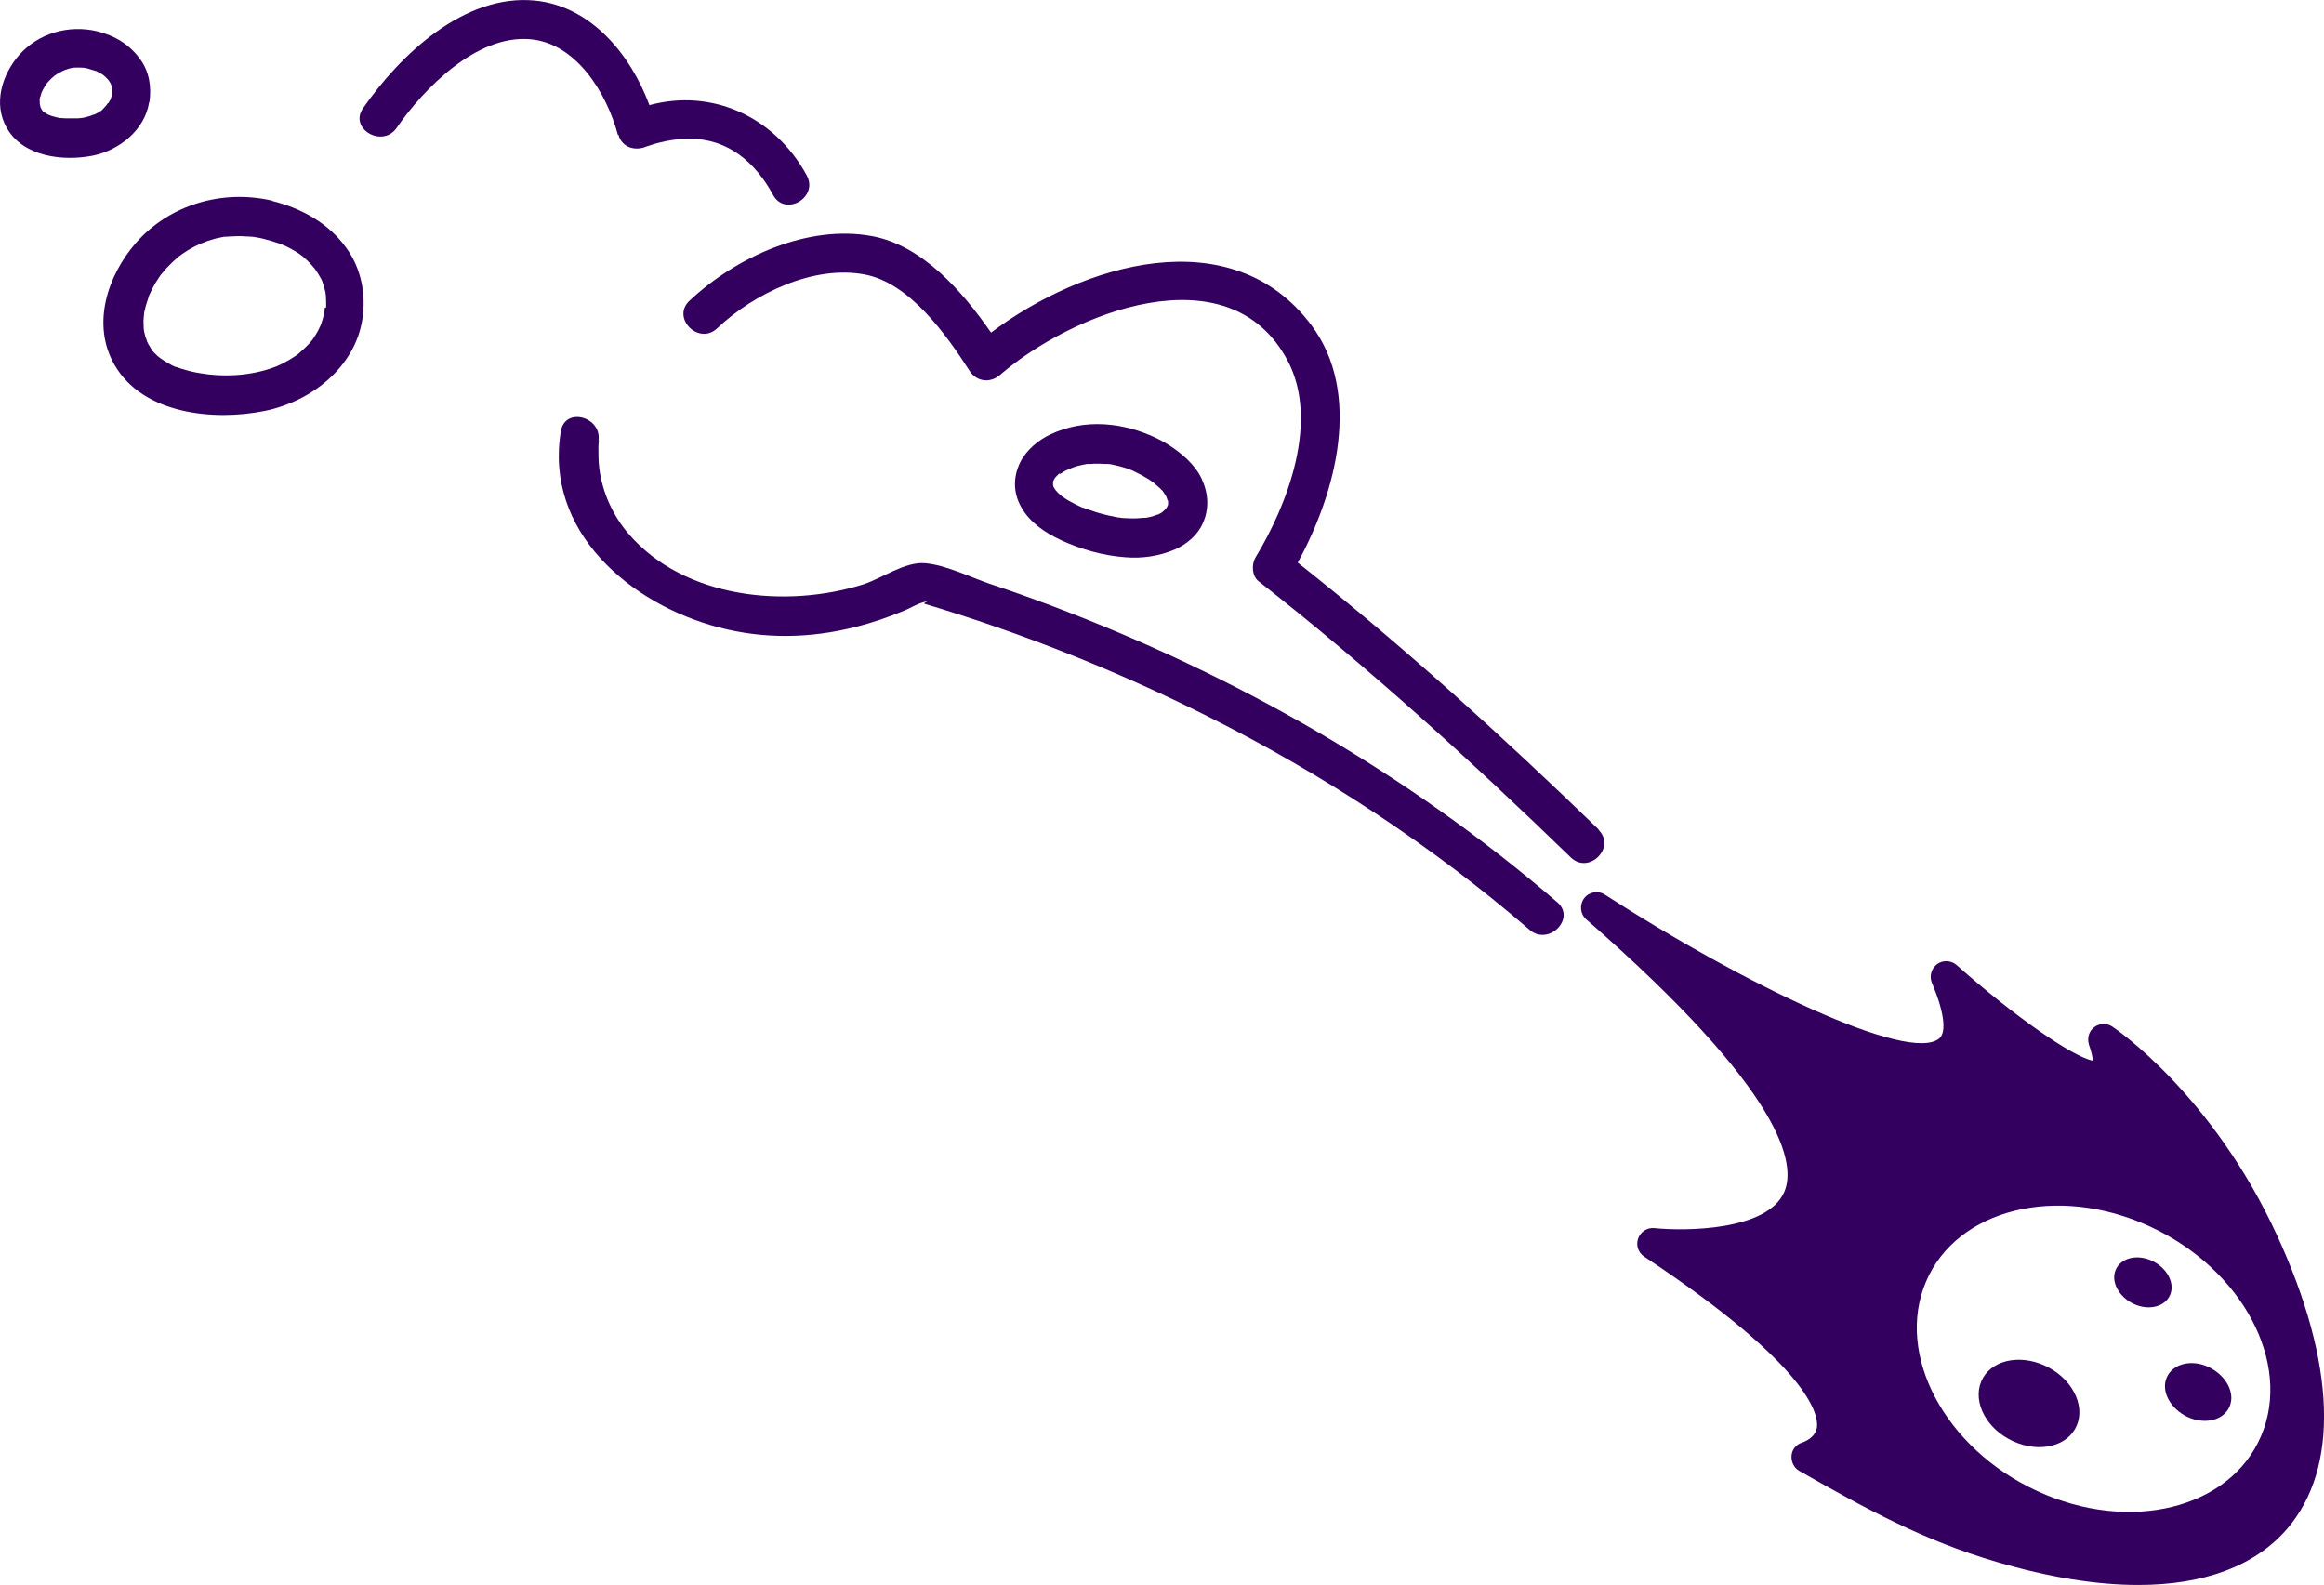 <?xml version="1.0" encoding="UTF-8"?><svg id="Layer_2" xmlns="http://www.w3.org/2000/svg" viewBox="0 0 82.45 56.23"><defs><style>.cls-1{fill:#33005f;}</style></defs><g id="Layer_1-2"><path class="cls-1" d="M37.28,21.48c-.72-.27-1.44-.53-2.17-.77-.7-.24-1.56-.67-2.3-.73-.7-.06-1.53.54-2.18.75-2.73.86-6.34.51-8.32-1.78-.57-.66-.94-1.48-1.05-2.34-.03-.25-.03-.5-.03-.75,0-.14.04-.38,0-.2.15-.87-1.18-1.24-1.33-.37-.6,3.56,2.46,6.15,5.61,6.97,1.61.42,3.24.39,4.85-.02.6-.15,1.18-.35,1.75-.59.19-.08.4-.21.6-.27.45-.13,0,.01.09.04,3.44,1.03,6.81,2.37,10.02,3.98,4.11,2.06,7.97,4.59,11.45,7.59.67.58,1.65-.4.98-.98-5.31-4.57-11.42-8.06-17.97-10.53Z"/><path class="cls-1" d="M80.79,43.84c-2.29-4.99-5.7-7.32-5.85-7.42-.2-.13-.46-.12-.64.02-.19.14-.26.39-.19.62.1.28.13.46.14.57-.71-.13-2.82-1.6-4.83-3.39-.19-.17-.48-.19-.69-.04-.21.15-.29.43-.19.67.43,1.01.53,1.75.26,1.97-1.07.9-6.99-1.95-11.86-5.1-.24-.16-.57-.1-.74.13-.17.23-.14.56.08.75,7.08,6.18,7.44,8.71,7.02,9.67-.6,1.38-3.53,1.39-4.6,1.28-.25-.03-.49.12-.58.36-.09.24,0,.51.21.65,5.94,3.94,6.19,5.64,6.13,6.06-.06.39-.49.52-.5.53-.22.06-.38.24-.4.46s.08.44.27.55c2.4,1.37,4.44,2.48,7,3.23,1.86.55,3.55.82,5.03.82,2.33,0,4.14-.67,5.28-1.99,1.86-2.16,1.74-5.85-.35-10.4ZM80.22,50.94c-1.1,2.59-4.66,3.47-7.94,1.96-3.28-1.51-5.05-4.84-3.95-7.43,1.1-2.59,4.66-3.47,7.94-1.96,3.28,1.51,5.05,4.84,3.95,7.43Z"/><path class="cls-1" d="M72.55,48.45c-.94-.43-1.95-.18-2.26.56s.19,1.69,1.13,2.12c.94.43,1.95.18,2.26-.56s-.19-1.69-1.13-2.12Z"/><path class="cls-1" d="M76.87,48.87c-.21.49.13,1.11.74,1.4.62.28,1.28.12,1.49-.37.21-.49-.13-1.11-.74-1.4s-1.28-.12-1.49.37Z"/><path class="cls-1" d="M76.35,44.73c-.54-.25-1.11-.1-1.29.32-.18.42.11.96.64,1.21.54.25,1.11.1,1.29-.32.18-.42-.11-.96-.64-1.21Z"/><path class="cls-1" d="M56.72,29.43c-3.41-3.3-6.95-6.52-10.68-9.47,1.37-2.5,2.29-6.02.48-8.43-2.83-3.77-8.12-2.17-11.36.27-1.03-1.49-2.45-3.09-4.21-3.42-2.29-.43-4.84.74-6.49,2.29-.65.61.33,1.59.98.98,1.31-1.24,3.43-2.26,5.25-1.91,1.59.31,2.88,2.13,3.71,3.42.25.39.74.44,1.08.14,2.52-2.18,8.11-4.44,10.2-.51,1.13,2.13.02,5.08-1.14,6.99-.14.24-.13.65.11.84,3.88,3.04,7.55,6.38,11.08,9.8.64.62,1.62-.36.98-.98Z"/><path class="cls-1" d="M22.89,5.22s-.02,0,0,0h0Z"/><path class="cls-1" d="M21.94,4.78c.13.47.62.59,1.01.41-.02,0-.04.02-.06.02.01,0,.03-.01.07-.02.13-.04.26-.09.39-.12.37-.1.75-.15,1.13-.15,1.36.01,2.32.84,2.95,2,.43.78,1.62.08,1.19-.7-1.14-2.09-3.37-3.09-5.58-2.49C22.37,1.93,20.96.21,18.97.02c-2.5-.24-4.77,1.92-6.09,3.82-.51.73.69,1.42,1.19.7.96-1.39,2.82-3.3,4.72-3.15,1.66.13,2.74,1.93,3.13,3.39Z"/><path class="cls-1" d="M9.66,7.12c-1.76-.41-3.64.13-4.84,1.5-1.01,1.16-1.58,2.89-.76,4.32,1.01,1.76,3.53,2,5.32,1.64,1.65-.33,3.22-1.54,3.48-3.28.13-.88-.05-1.78-.57-2.5-.63-.88-1.59-1.41-2.63-1.67ZM5.25,10.47c-.03.07-.01.03,0,0h0ZM11.52,10.92s0,.05,0,.08c-.03.15-.06.3-.11.44-.01.03-.02.06-.03.09,0,0,0,0,0,0-.03.06-.06.13-.09.19-.03.06-.07.12-.1.17-.02.04-.05.07-.07.11,0,0-.03.05-.05.07-.03.03-.09.11-.11.13-.05.05-.1.1-.15.15-.07.06-.13.12-.2.18,0,0-.01.01-.02.02-.04.03-.07.05-.11.08-.15.1-.3.19-.46.27-.23.11-.16.08-.41.17-.8.27-1.72.31-2.51.17-.2-.03-.41-.08-.6-.14-.08-.02-.16-.05-.24-.08-.02,0-.02,0-.03,0,0,0,0,0,0,0-.04-.02-.09-.04-.13-.06-.13-.07-.26-.15-.38-.23-.02-.02-.1-.07-.12-.09-.07-.06-.13-.13-.19-.19-.02-.02-.02-.02-.03-.03,0,0,0,0,0-.02-.03-.06-.08-.12-.11-.18-.03-.06-.06-.12-.09-.18.09.18,0-.04-.02-.09-.02-.07-.03-.13-.05-.2,0-.02,0-.05-.01-.07,0-.14-.02-.28,0-.43,0-.05.04-.27,0-.07.01-.06.02-.13.04-.19.03-.16.09-.31.14-.47,0-.02.01-.04.02-.06,0,0,0,0,0,0,.04-.08.07-.15.11-.23.07-.14.15-.27.24-.4.02-.04.05-.07.08-.11,0,0,0,0,0,0,0,0,0,0,0,0,.06-.07.13-.15.19-.22.13-.14.27-.27.41-.39.01-.01.03-.02.04-.03.01,0,.07-.05.08-.06.08-.05.15-.1.23-.15.15-.09.31-.17.47-.24.03,0,.18-.07.21-.08.1-.03.2-.06.3-.09.09-.02.19-.04.29-.06.02,0,.04,0,.06,0,0,0,.1-.01.12-.01.21-.01.41-.02.62,0,.05,0,.11,0,.16.01.02,0,.04,0,.06,0,.13.02.25.04.37.07.2.05.4.11.6.18.13.05.23.09.44.21.08.04.15.09.23.14.03.02.06.04.09.07,0,0,0,0,.01,0,0,0,0,0,0,0,.13.11.26.23.37.36.02.03.04.05.07.08,0,0,0,0,0,0,0,0,0,0,0,0,.04.06.09.12.13.19.03.06.07.11.1.17.02.03.03.07.05.1,0,0,0,0,0,0,.04.14.09.27.12.42,0,.03,0,.06.01.08,0,.08.01.17.01.25,0,.06,0,.13,0,.19Z"/><path class="cls-1" d="M3.55,3.95s.03-.01.04-.02c0,0,0,0,.01,0,0,0,.02-.01.02-.02-.05.03-.07.05-.07.05Z"/><path class="cls-1" d="M1.54,3.97s0,0,0,0c.02.01.04.03.07.04,0,0-.02-.02-.07-.04,0,0,0,0,0,0Z"/><path class="cls-1" d="M2.14,4.2s0,0,.01,0c.06.01.13,0-.01,0Z"/><path class="cls-1" d="M2.21,2.51s-.07.04,0,0h0Z"/><path class="cls-1" d="M5.3,3.63c.08-.53,0-1.08-.32-1.52-.37-.52-.91-.85-1.53-1-1-.24-2.08.06-2.77.84C.07,2.65-.25,3.68.24,4.54c.59,1.03,2.01,1.19,3.06.98.93-.19,1.84-.91,1.99-1.89ZM1.38,3.74s0,0,0,0h0s0,0,0,0ZM3.82,3.67s-.03.04-.05.07c0,0-.01.02-.02.02-.02.03-.05.05-.07.08-.02.02-.04.04-.06.06.01,0,.02-.01.04-.02-.02.01-.04.03-.06.04,0,0,0,0-.01.01-.02.02-.04.02-.04.02-.06.04-.12.08-.19.11,0,0-.02,0-.03.01,0,0,0,0,0,0,0,0-.01,0-.02,0-.02,0-.04.02-.06.03.02-.01.02-.01.04-.02-.02,0-.03.01-.05.02-.1.03-.19.06-.29.08-.01,0-.05,0-.08.01-.04,0-.1.01-.12.01-.12,0-.24,0-.36,0-.06,0-.13,0-.19-.01-.03,0-.06,0-.08,0,.01,0,.01,0,.02,0-.1-.02-.2-.04-.29-.07-.03-.01-.07-.02-.1-.04,0,0-.01,0-.02,0-.04-.02-.08-.04-.11-.07,0,0-.03,0-.07-.04-.01,0-.02-.01-.03-.02.01,0,.02,0,.03.02-.03-.02-.05-.05-.07-.08,0-.01-.02-.03-.02-.04,0,0,0-.01-.02-.04-.01-.03-.02-.05-.04-.08,0,0,0,0,0,0,.01.02.02.03.03.05,0,0,0,0,0-.01,0-.03-.01-.05-.02-.08,0-.06,0-.11,0-.17,0,.02,0,.02-.01.05,0-.02,0-.04.01-.06,0-.05.02-.09.02-.07.02-.06.03-.13.06-.19.01-.03.03-.05.04-.08.04-.07.08-.14.12-.2,0,0,0,0,0,0,.03-.03.05-.06.08-.09.06-.07.13-.13.2-.19.04-.03.08-.05.12-.08.08-.05.17-.09.25-.13-.03.02-.04.02-.05.03.02-.01.04-.02.06-.03.05-.02.1-.03.15-.05.05-.01.09-.02.14-.03.1,0,.21-.01.31,0,.02,0,.03,0,.05,0,.05.01.1.02.15.03.1.03.2.06.3.09,0,0,0,0,0,0,.05.02.09.05.14.07.04.02.08.05.11.07,0,0,0,0,0,0,.06.05.12.1.17.16.02.02.03.04.05.07.02.03.03.05.05.08.02.06.04.11.05.17,0,.03,0,.06,0,.09,0,.03,0,.05,0,.08-.01.06-.03.13-.05.19,0,0,0,0,0,.01,0,.02-.02.04-.03.05-.02.03-.03.06-.05.09Z"/><path class="cls-1" d="M3.28,4.09s.01,0,.02,0c0,0,.02,0,.03-.01.03-.01.01-.01-.05.02Z"/><path class="cls-1" d="M1.39,3.48s0,.02,0,.04c0,0,0,0,0,0,0,0,0,0,0,0,.01-.04.02-.07.02-.08,0,.01,0,.02,0,.03Z"/><path class="cls-1" d="M1.42,3.82s0,0,0,.01c0,0,0,.02.01.02,0,0-.01-.02-.03-.07,0,.01,0,.02.01.03Z"/><path class="cls-1" d="M37.63,16.79s0,0-.01,0c0,0-.01.01-.02.02,0,0,.02-.02.03-.02Z"/><path class="cls-1" d="M37.63,19.16c.73.33,1.49.55,2.29.61.61.05,1.21-.04,1.77-.28.41-.18.8-.51.98-.92.24-.53.2-1.07-.04-1.59-.24-.51-.72-.91-1.19-1.21-.13-.08-.26-.15-.4-.22-1.18-.57-2.56-.71-3.77-.14-.43.2-.85.55-1.07.98-.26.52-.26,1.09.03,1.6.3.54.86.92,1.41,1.17ZM37.38,17.23s0-.03,0-.04c0,.02,0,.05.01.06,0,0,0,0,0-.01ZM41.43,17.97s-.02.03-.04.05c.03-.04.04-.06.04-.05,0,0,0,0,0,0ZM37.6,16.81s0,0,.01,0c0,0,0,0,0,0,.02-.01.04-.03.05-.04-.02.02-.03.02-.04.04.03-.02.06-.04.09-.06.07-.04.14-.08.22-.11.03-.01.09-.04.12-.05.05-.02.1-.03.15-.05.12-.03.24-.06.36-.08.02,0,.05,0,.07,0,.06,0,.12,0,.18-.01.15,0,.29,0,.44.01.03,0,.05,0,.08,0,.07.01.14.02.21.04.15.03.3.07.45.12.05.02.1.04.15.06.02,0,.04.01.05.02,0,0,0,0,0,0,0,0,.02,0,.02,0,0,0,0,0-.02,0,.04.02.08.04.12.06.13.06.25.13.37.2.06.03.11.07.17.11.04.02.12.09.13.1.05.05.11.09.16.14.04.04.07.07.11.11,0,0,.01.02.02.03.04.06.09.13.12.2,0,0,0,0,0,0,.01.03.02.06.03.1,0-.03,0-.04,0-.04,0,0,0,0,0,0,0,0,.01.05.02.08,0,0,0,0,0,.01,0,.02,0,.03,0,.05,0,0,0,0,0,0,0-.02,0-.03,0-.04,0,.03,0,.05,0,.08,0,.02-.01.04-.02.06-.02.04-.04.08-.07.11,0,0,0,0,0,0-.03.03-.05.05-.08.08-.03.02-.05.04-.08.06-.04.02-.08.04-.12.06,0,0-.01,0-.02,0-.08.03-.16.06-.25.08-.05.01-.1.02-.15.03-.02,0-.04,0-.07,0-.1,0-.2.02-.3.02-.13,0-.26,0-.39-.01-.06,0-.12-.01-.18-.02-.04,0-.09-.01-.13-.02-.32-.06-.63-.14-.93-.25-.08-.03-.15-.05-.23-.08-.02,0-.05-.02-.08-.03,0,0,0,0,0,0-.15-.07-.29-.14-.43-.22-.06-.03-.11-.07-.17-.11-.01,0-.03-.02-.05-.03-.08-.07-.16-.13-.22-.21,0,0-.01-.01-.02-.02-.02-.03-.04-.06-.06-.09,0-.02-.02-.03-.02-.05,0-.01,0-.02-.01-.03,0-.01,0-.02,0-.04,0,0,0-.02,0-.02,0-.01,0-.02,0-.04,0,0,0-.01,0-.02,0-.02.01-.04.02-.06,0,0,0,0,0,0,.02-.03.03-.06.05-.09.05-.05.09-.1.15-.15-.07.06-.04.02,0,0Z"/><path class="cls-1" d="M41.46,17.79s0-.04-.01-.05c0,0,0,0,0,0,0,.01,0,.04.01.06h0Z"/><path class="cls-1" d="M40.21,16.68s0,0,0,0c-.02,0-.04-.02-.06-.02-.03-.01-.04,0,.07.03Z"/></g></svg>